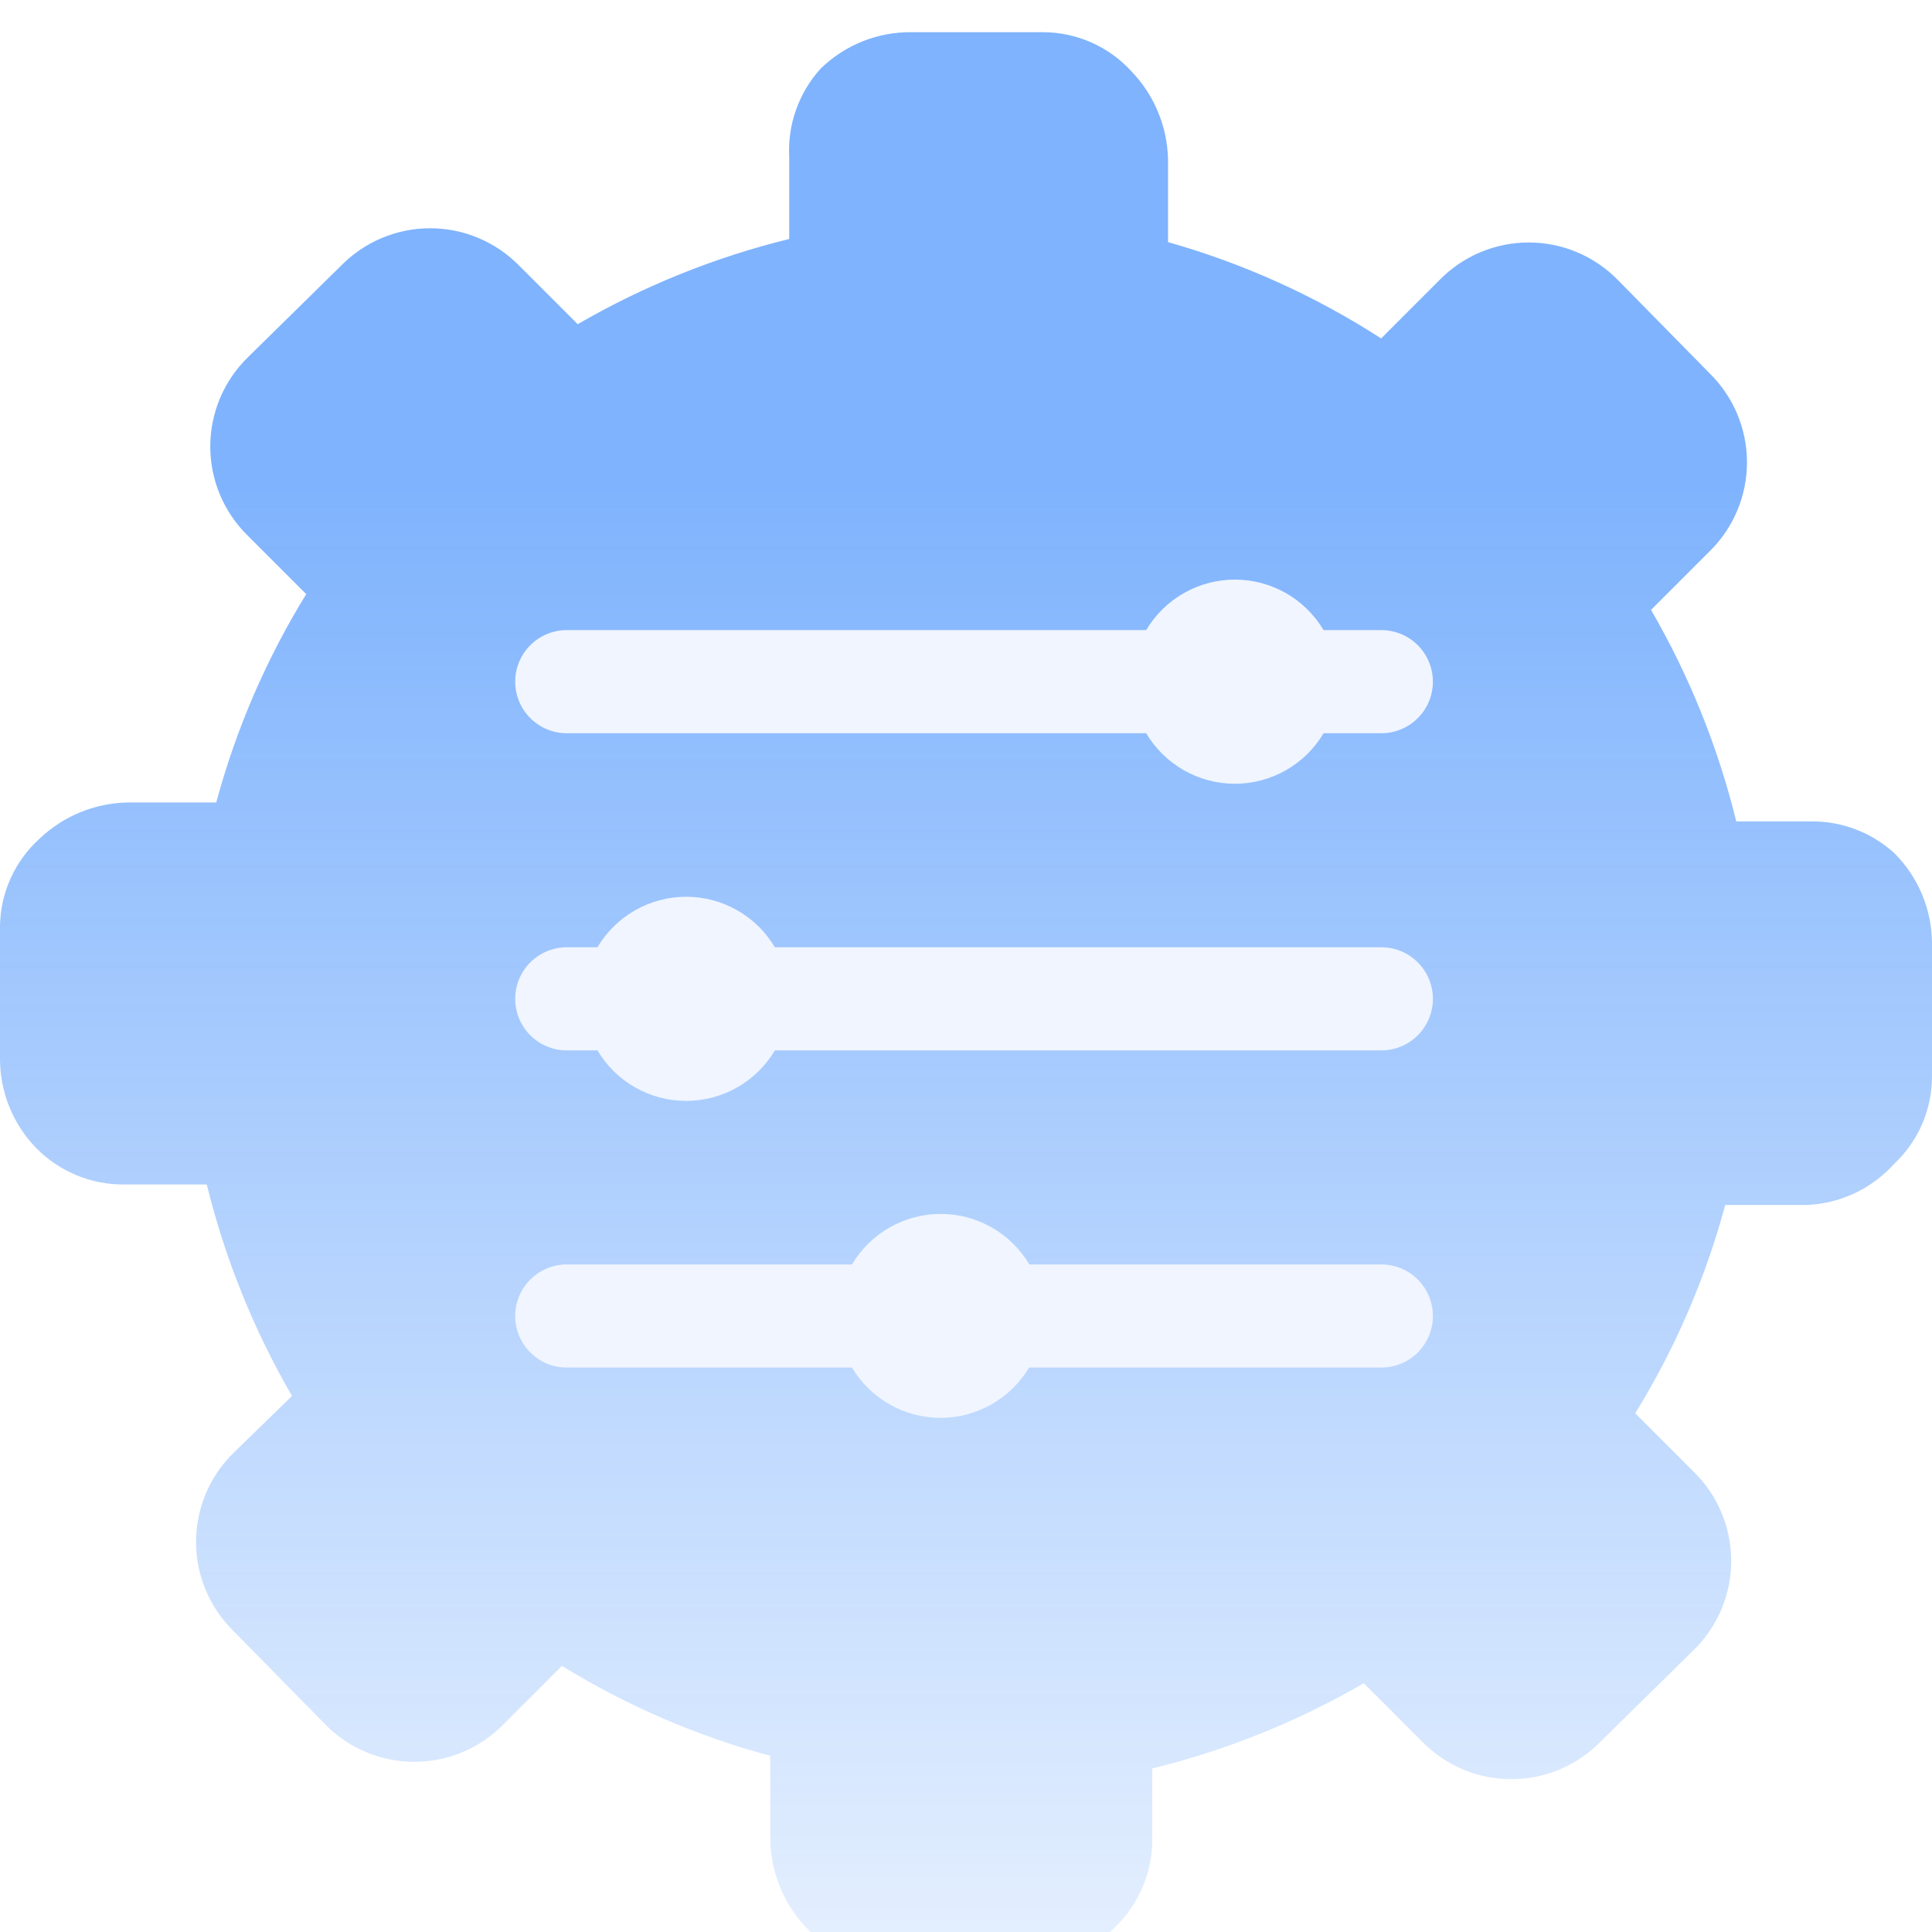 <svg width="120" height="120" viewBox="0 0 120 120" fill="none" xmlns="http://www.w3.org/2000/svg">
  <g filter="url(#filter0_i_2180_1316)">
    <path d="M117.647 70.294C118.397 69.591 118.993 68.74 119.398 67.795C119.802 66.85 120.008 65.832 120 64.804V56.569C119.985 54.468 119.139 52.459 117.647 50.98C116.252 49.713 114.433 49.014 112.549 49.02H107.843C106.712 44.411 104.929 39.987 102.549 35.882L106.176 32.255C106.914 31.534 107.501 30.672 107.901 29.721C108.302 28.77 108.508 27.748 108.508 26.716C108.508 25.684 108.302 24.662 107.901 23.711C107.501 22.759 106.914 21.898 106.176 21.177L100.49 15.392C99.769 14.654 98.907 14.068 97.956 13.667C97.005 13.267 95.983 13.06 94.951 13.06C93.919 13.06 92.897 13.267 91.946 13.667C90.995 14.068 90.133 14.654 89.412 15.392L85.784 19.02C81.694 16.38 77.233 14.364 72.549 13.039V7.941C72.515 5.893 71.71 3.932 70.294 2.451C69.599 1.684 68.752 1.069 67.807 0.647C66.862 0.225 65.839 0.005 64.804 0H56.569C54.482 -0.012 52.474 0.798 50.98 2.255C50.306 2.994 49.785 3.861 49.449 4.803C49.112 5.746 48.966 6.746 49.02 7.745V12.843C44.411 13.974 39.987 15.757 35.882 18.137L32.255 14.51C31.534 13.772 30.672 13.185 29.721 12.785C28.77 12.384 27.748 12.178 26.716 12.178C25.684 12.178 24.662 12.384 23.711 12.785C22.759 13.185 21.898 13.772 21.177 14.51L15.392 20.196C14.654 20.918 14.068 21.779 13.667 22.73C13.267 23.682 13.06 24.703 13.06 25.735C13.06 26.767 13.267 27.789 13.667 28.74C14.068 29.692 14.654 30.553 15.392 31.274L19.02 34.902C16.543 38.924 14.661 43.283 13.431 47.843H7.941C5.893 47.877 3.932 48.682 2.451 50.098C1.696 50.782 1.088 51.613 0.667 52.54C0.245 53.468 0.018 54.472 0 55.49V63.725C-0.012 65.812 0.798 67.82 2.255 69.314C2.97 70.041 3.826 70.616 4.769 71.003C5.713 71.391 6.725 71.583 7.745 71.569H12.843C13.974 76.177 15.757 80.601 18.137 84.706L14.51 88.235C13.772 88.957 13.185 89.818 12.785 90.769C12.384 91.721 12.178 92.742 12.178 93.774C12.178 94.806 12.384 95.828 12.785 96.779C13.185 97.731 13.772 98.592 14.51 99.314L20.196 105.098C20.918 105.836 21.779 106.423 22.73 106.823C23.682 107.223 24.703 107.43 25.735 107.43C26.767 107.43 27.789 107.223 28.74 106.823C29.692 106.423 30.553 105.836 31.274 105.098L34.902 101.47C38.924 103.947 43.283 105.829 47.843 107.059V112.157C47.85 114.192 48.62 116.151 50 117.647C50.703 118.397 51.554 118.993 52.499 119.398C53.444 119.802 54.462 120.008 55.49 120H63.725C65.826 119.985 67.835 119.139 69.314 117.647C70.041 116.932 70.616 116.076 71.003 115.133C71.391 114.189 71.583 113.177 71.569 112.157V107.843C76.177 106.712 80.601 104.929 84.706 102.549L88.333 106.176C89.055 106.914 89.916 107.501 90.867 107.901C91.819 108.302 92.84 108.508 93.872 108.508C94.904 108.508 95.926 108.302 96.877 107.901C97.829 107.501 98.69 106.914 99.412 106.176L105.196 100.49C105.934 99.769 106.521 98.907 106.921 97.956C107.321 97.005 107.528 95.983 107.528 94.951C107.528 93.919 107.321 92.897 106.921 91.946C106.521 90.995 105.934 90.133 105.196 89.412L101.568 85.784C104.045 81.762 105.927 77.403 107.157 72.843H112.255C113.277 72.796 114.28 72.546 115.206 72.108C116.132 71.671 116.961 71.054 117.647 70.294Z" fill="url(#paint0_linear_2180_1316)" fill-opacity="0.5"/>
  </g>
  <g filter="url(#filter1_i_2180_1316)">
    <path d="M35.203 43.544H71.191C71.758 44.499 72.564 45.291 73.53 45.841C74.496 46.392 75.588 46.681 76.7 46.681C77.811 46.681 78.904 46.392 79.87 45.841C80.836 45.291 81.642 44.499 82.209 43.544H85.797C86.646 43.544 87.461 43.206 88.062 42.605C88.662 42.005 89 41.19 89 40.34C89 39.491 88.662 38.676 88.062 38.075C87.461 37.475 86.646 37.137 85.797 37.137H82.209C81.642 36.181 80.836 35.389 79.87 34.839C78.904 34.289 77.811 34 76.7 34C75.588 34 74.496 34.289 73.53 34.839C72.564 35.389 71.758 36.181 71.191 37.137H35.203C34.354 37.137 33.539 37.475 32.938 38.075C32.337 38.676 32 39.491 32 40.34C32 41.19 32.337 42.005 32.938 42.605C33.539 43.206 34.354 43.544 35.203 43.544Z" fill="#F0F5FF"/>
    <path d="M85.797 76.536H63.935C63.368 75.58 62.562 74.788 61.596 74.238C60.63 73.688 59.538 73.398 58.426 73.398C57.314 73.398 56.222 73.688 55.256 74.238C54.29 74.788 53.484 75.58 52.916 76.536H35.203C34.354 76.536 33.539 76.873 32.938 77.474C32.337 78.075 32 78.889 32 79.739C32 80.588 32.337 81.403 32.938 82.004C33.539 82.605 34.354 82.942 35.203 82.942H52.916C53.485 83.894 54.29 84.683 55.255 85.23C56.219 85.778 57.309 86.066 58.418 86.066C59.527 86.066 60.617 85.778 61.581 85.23C62.545 84.683 63.351 83.894 63.919 82.942H85.797C86.646 82.942 87.461 82.605 88.062 82.004C88.662 81.403 89 80.588 89 79.739C89 78.889 88.662 78.075 88.062 77.474C87.461 76.873 86.646 76.536 85.797 76.536Z" fill="#F0F5FF"/>
    <path d="M85.797 56.836H48.128C47.561 55.88 46.754 55.089 45.788 54.538C44.822 53.989 43.73 53.699 42.618 53.699C41.507 53.699 40.414 53.989 39.448 54.538C38.483 55.089 37.676 55.88 37.109 56.836H35.203C34.354 56.836 33.539 57.174 32.938 57.775C32.337 58.375 32 59.19 32 60.04C32 60.889 32.337 61.704 32.938 62.304C33.539 62.905 34.354 63.243 35.203 63.243H37.109C37.676 64.199 38.483 64.991 39.448 65.541C40.414 66.091 41.507 66.38 42.618 66.38C43.73 66.38 44.822 66.091 45.788 65.541C46.754 64.991 47.561 64.199 48.128 63.243H85.797C86.646 63.243 87.461 62.905 88.062 62.304C88.662 61.704 89 60.889 89 60.04C89 59.19 88.662 58.375 88.062 57.775C87.461 57.174 86.646 56.836 85.797 56.836Z" fill="#F0F5FF"/>
  </g>
  <defs>
    <filter id="filter0_i_2180_1316" x="0" y="0" width="120" height="122" filterUnits="userSpaceOnUse" color-interpolation-filters="sRGB">
      <feFlood flood-opacity="0" result="BackgroundImageFix"/>
      <feBlend mode="normal" in="SourceGraphic" in2="BackgroundImageFix" result="shape"/>
      <feColorMatrix in="SourceAlpha" type="matrix" values="0 0 0 0 0 0 0 0 0 0 0 0 0 0 0 0 0 0 127 0" result="hardAlpha"/>
      <feOffset dy="2"/>
      <feGaussianBlur stdDeviation="2"/>
      <feComposite in2="hardAlpha" operator="arithmetic" k2="-1" k3="1"/>
      <feColorMatrix type="matrix" values="0 0 0 0 0 0 0 0 0 0.267 0 0 0 0 0.831 0 0 0 0.2 0"/>
      <feBlend mode="normal" in2="shape" result="effect1_innerShadow_2180_1316"/>
    </filter>
    <filter id="filter1_i_2180_1316" x="32" y="34" width="57" height="54.065" filterUnits="userSpaceOnUse" color-interpolation-filters="sRGB">
      <feFlood flood-opacity="0" result="BackgroundImageFix"/>
      <feBlend mode="normal" in="SourceGraphic" in2="BackgroundImageFix" result="shape"/>
      <feColorMatrix in="SourceAlpha" type="matrix" values="0 0 0 0 0 0 0 0 0 0 0 0 0 0 0 0 0 0 127 0" result="hardAlpha"/>
      <feOffset dy="2"/>
      <feGaussianBlur stdDeviation="2"/>
      <feComposite in2="hardAlpha" operator="arithmetic" k2="-1" k3="1"/>
      <feColorMatrix type="matrix" values="0 0 0 0 0 0 0 0 0 0.267 0 0 0 0 0.831 0 0 0 0.2 0"/>
      <feBlend mode="normal" in2="shape" result="effect1_innerShadow_2180_1316"/>
    </filter>
    <linearGradient id="paint0_linear_2180_1316" x1="82.588" y1="28.628" x2="82.588" y2="120" gradientUnits="userSpaceOnUse">
      <stop stop-color="#0068FB"/>
      <stop offset="1" stop-color="#0068FB" stop-opacity="0.2"/>
    </linearGradient>
  </defs>
</svg>
